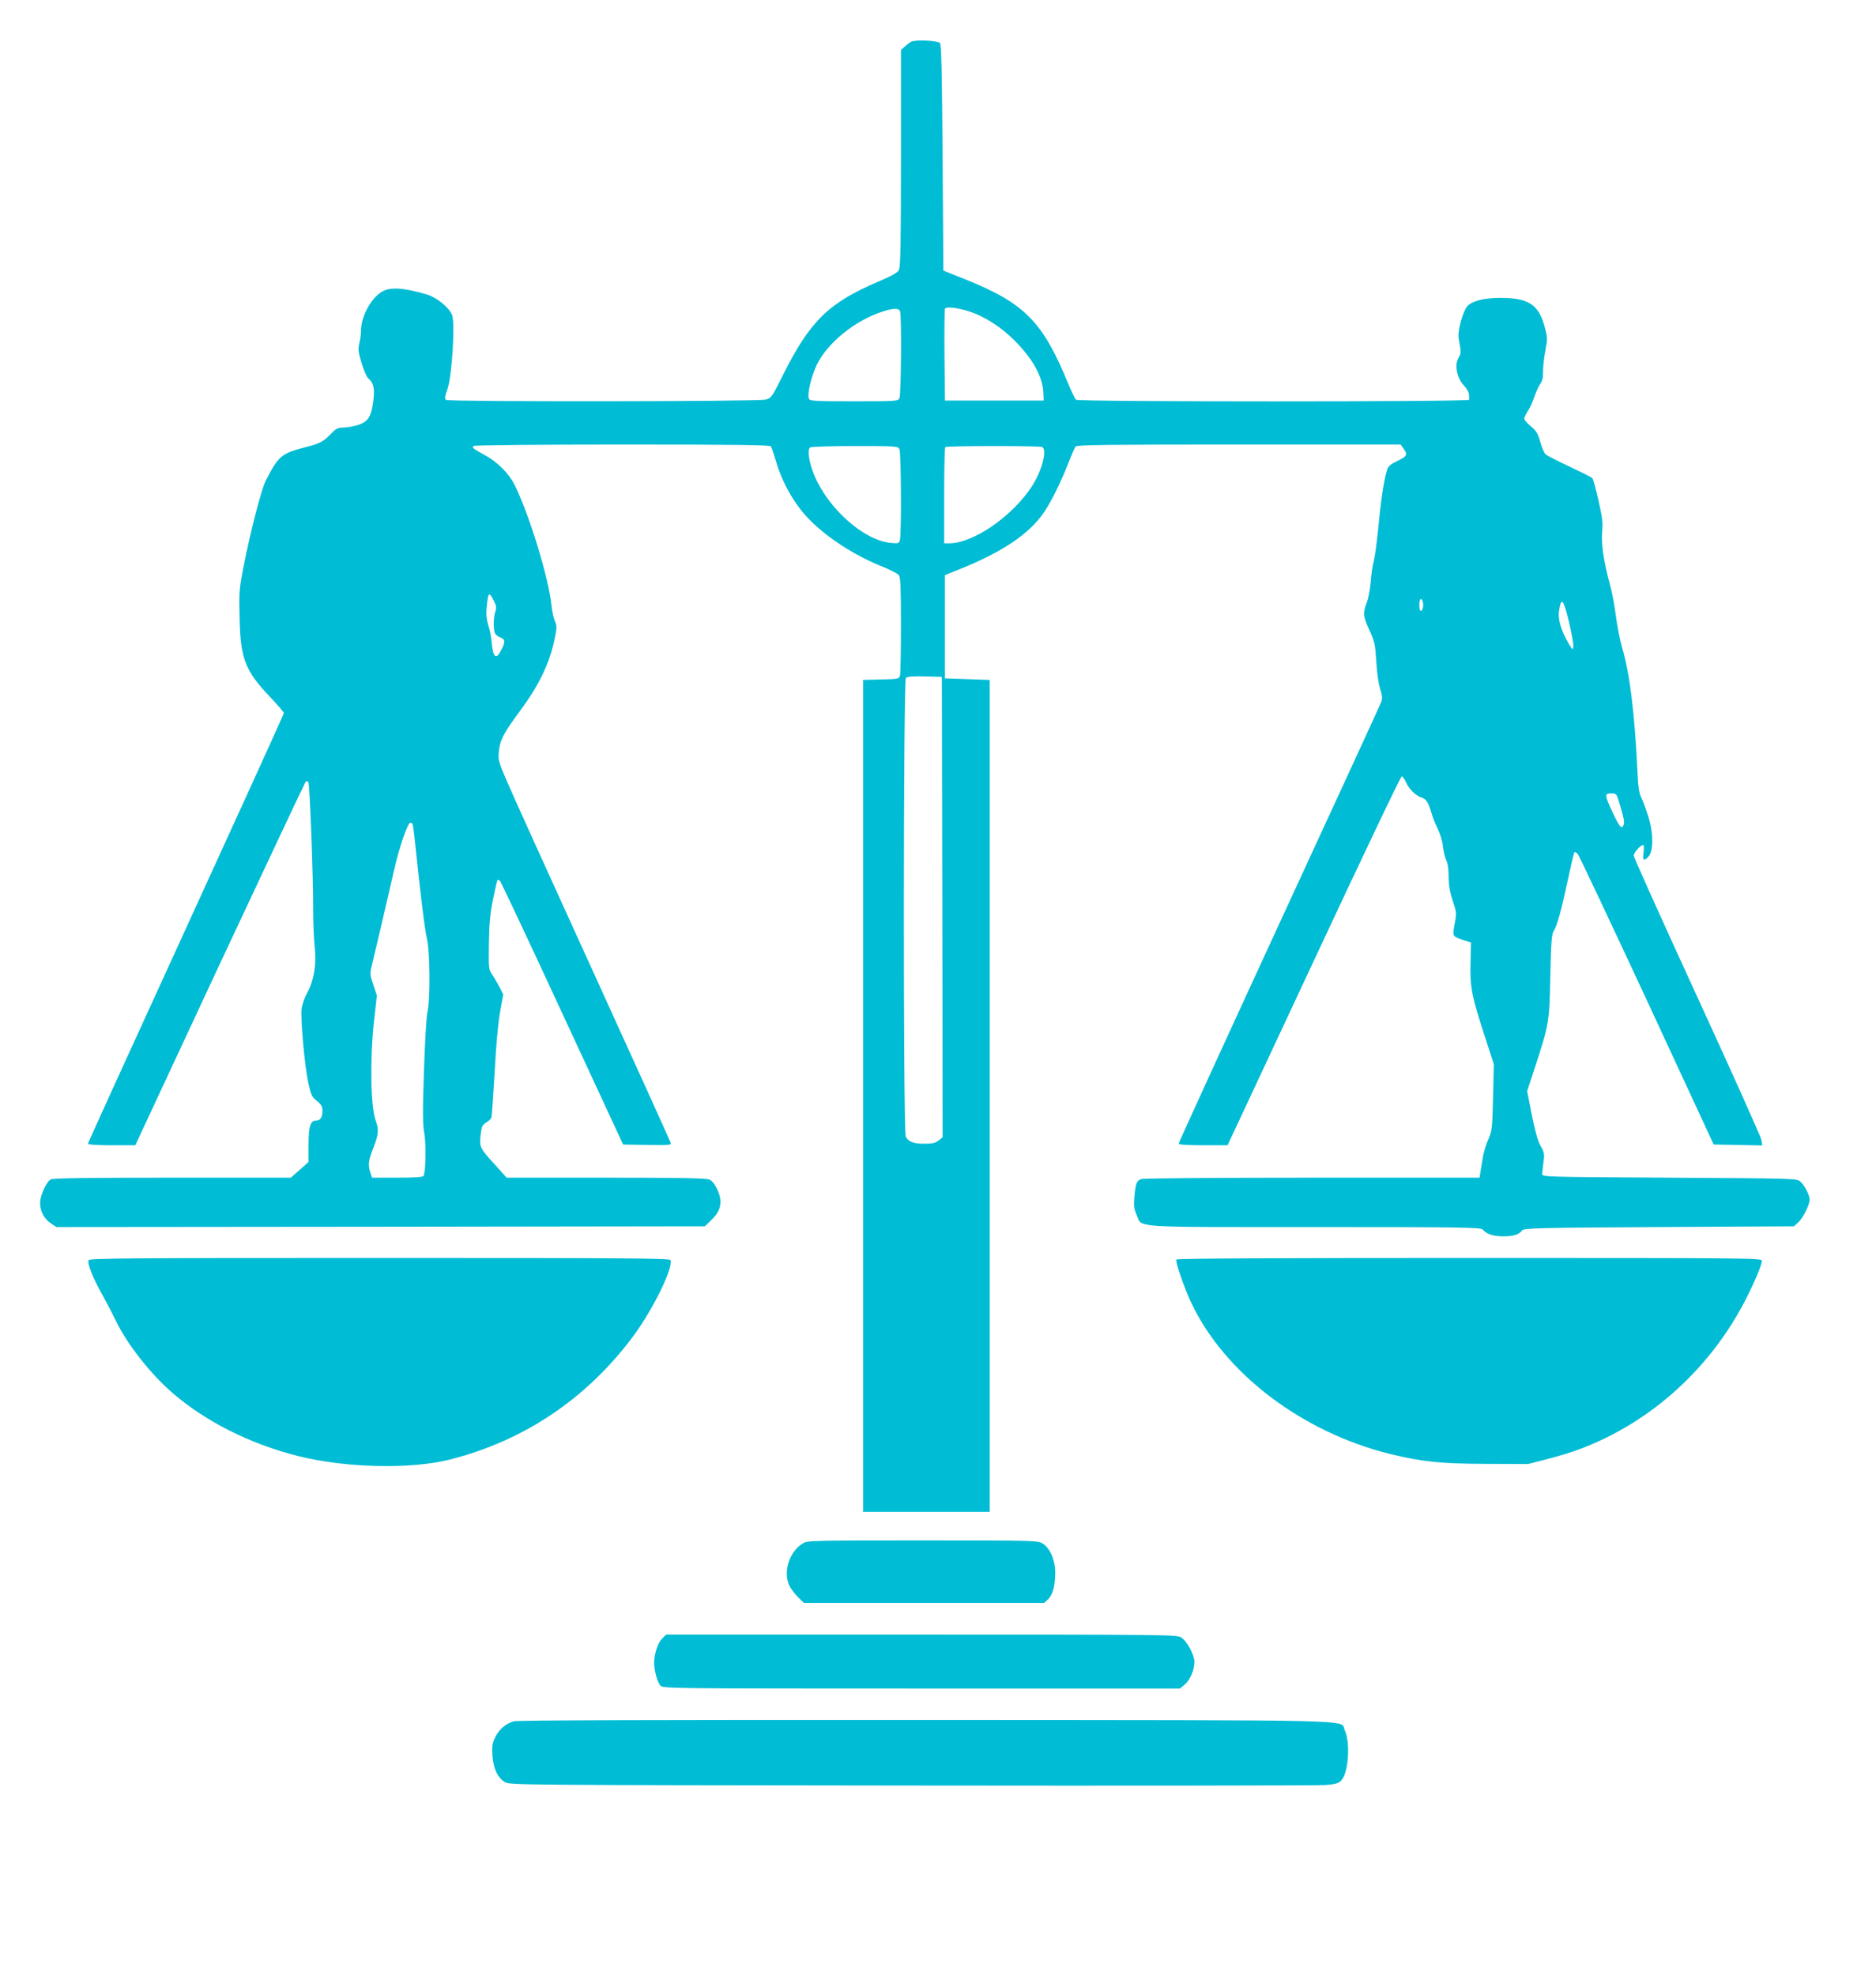 <?xml version="1.0" standalone="no"?>
<!DOCTYPE svg PUBLIC "-//W3C//DTD SVG 20010904//EN"
 "http://www.w3.org/TR/2001/REC-SVG-20010904/DTD/svg10.dtd">
<svg version="1.0" xmlns="http://www.w3.org/2000/svg"
 width="1216pt" height="1280pt" viewBox="0 0 1216 1280"
 preserveAspectRatio="xMidYMid meet">
<g transform="translate(0,1280) scale(0.1,-0.1)"
fill="#00bcd4" stroke="none">
<path d="M5905 12529 c-11 -6 -30 -21 -42 -32 l-23 -20 0 -701 c0 -537 -3
-707 -13 -725 -8 -17 -47 -39 -133 -75 -325 -139 -444 -256 -620 -608 -70
-141 -75 -147 -111 -157 -46 -13 -2051 -15 -2071 -2 -11 6 -9 20 9 72 29 84
50 429 29 479 -21 50 -100 114 -166 133 -150 44 -238 49 -290 16 -71 -43 -134
-162 -134 -251 0 -22 -5 -59 -11 -83 -9 -37 -7 -54 15 -128 14 -46 33 -90 42
-97 36 -31 44 -65 34 -146 -13 -103 -33 -134 -95 -156 -28 -9 -70 -17 -95 -18
-40 0 -51 -5 -85 -41 -51 -52 -72 -63 -175 -89 -145 -37 -169 -58 -249 -218
-27 -53 -100 -336 -141 -547 -30 -152 -31 -169 -27 -340 6 -264 36 -340 197
-510 50 -52 90 -99 90 -105 0 -6 -286 -634 -635 -1396 -349 -761 -635 -1389
-635 -1394 0 -6 61 -10 153 -10 l154 0 547 1173 c302 644 552 1176 557 1182 7
6 12 6 18 -3 9 -15 32 -612 31 -832 0 -86 5 -192 10 -236 13 -105 -5 -218 -48
-295 -17 -30 -33 -76 -37 -104 -8 -65 20 -376 44 -484 17 -75 23 -88 55 -114
30 -24 36 -35 36 -66 0 -40 -14 -61 -41 -61 -37 0 -49 -38 -49 -156 l0 -112
-57 -51 -58 -51 -768 0 c-531 0 -775 -3 -788 -11 -28 -15 -69 -105 -69 -152 0
-54 26 -104 70 -133 l36 -24 2102 2 2101 3 36 35 c48 45 65 80 65 127 -1 49
-38 125 -70 140 -19 10 -177 13 -671 13 l-645 0 -70 78 c-105 115 -107 119
-99 197 7 58 11 67 36 82 16 9 31 24 34 32 3 8 12 139 21 290 9 172 22 320 35
392 l21 116 -22 44 c-13 24 -34 61 -48 82 -25 37 -25 41 -23 205 2 130 8 193
27 286 13 66 26 122 29 125 3 2 10 0 16 -6 6 -6 188 -392 404 -859 l394 -849
157 -3 c146 -2 156 -1 151 15 -3 10 -231 513 -507 1118 -276 605 -527 1158
-557 1230 -52 121 -55 134 -49 188 8 75 30 117 141 267 115 155 185 299 216
442 20 92 20 103 6 133 -8 17 -18 63 -22 101 -18 180 -146 596 -240 784 -36
71 -109 145 -183 186 -89 49 -96 55 -80 65 7 5 441 9 964 9 750 0 954 -3 961
-12 5 -7 19 -49 32 -93 31 -111 90 -226 161 -317 107 -137 309 -279 520 -365
58 -23 111 -50 117 -60 10 -13 13 -93 13 -322 0 -168 -3 -316 -6 -328 -6 -21
-12 -23 -123 -25 l-116 -3 0 -2695 0 -2695 410 0 410 0 0 2695 0 2695 -145 5
-145 5 0 334 0 335 95 38 c280 113 452 229 548 370 45 65 114 206 157 318 20
51 41 100 47 107 8 11 211 13 1059 13 l1048 0 21 -30 c26 -37 20 -47 -49 -80
-38 -18 -53 -31 -60 -54 -20 -64 -40 -196 -56 -366 -9 -96 -23 -197 -30 -225
-8 -27 -17 -88 -20 -135 -4 -46 -15 -107 -26 -135 -26 -69 -24 -86 18 -179 34
-74 37 -91 44 -201 4 -71 14 -144 25 -178 14 -45 16 -64 7 -85 -5 -15 -303
-662 -662 -1439 -358 -776 -651 -1417 -651 -1422 0 -7 54 -11 158 -11 l159 0
559 1195 c307 657 563 1195 570 1195 6 0 19 -18 29 -41 20 -43 61 -83 97 -95
31 -9 45 -29 64 -93 8 -30 28 -80 43 -110 16 -32 31 -81 34 -114 3 -31 13 -71
21 -89 10 -20 16 -58 16 -107 0 -55 7 -97 26 -155 25 -73 26 -84 15 -141 -17
-93 -17 -91 47 -113 l57 -19 -3 -129 c-4 -158 7 -216 90 -471 l61 -188 -5
-215 c-5 -206 -7 -217 -32 -275 -15 -32 -32 -91 -37 -130 -6 -38 -13 -80 -15
-92 l-4 -23 -1085 0 c-638 0 -1094 -4 -1108 -9 -30 -12 -36 -27 -44 -116 -5
-59 -2 -79 15 -117 37 -84 -55 -78 1155 -78 963 0 1076 -2 1088 -16 25 -30 68
-44 134 -44 67 0 101 11 122 39 10 14 103 17 886 21 l875 5 28 25 c31 29 74
114 74 148 0 29 -32 91 -60 117 -22 20 -40 20 -849 25 -818 5 -826 5 -825 25
1 11 5 46 9 77 7 50 5 62 -19 104 -18 33 -36 96 -57 201 l-30 154 45 137 c98
300 99 306 105 607 5 228 9 274 23 295 21 32 49 133 93 339 19 90 37 166 40
169 3 3 12 -1 21 -9 8 -9 210 -436 449 -950 l433 -934 157 -3 158 -3 -6 37
c-4 20 -191 438 -417 929 -225 490 -410 900 -410 911 0 22 52 78 63 68 3 -4 4
-26 0 -50 -6 -49 3 -56 33 -23 32 36 32 151 -1 257 -15 48 -36 104 -46 124
-14 27 -20 67 -24 150 -19 398 -50 651 -101 824 -14 49 -32 141 -40 204 -8 63
-25 156 -39 205 -40 148 -57 262 -50 340 6 58 1 93 -24 205 -17 73 -35 138
-40 143 -5 5 -71 38 -147 74 -77 36 -146 71 -156 80 -9 8 -24 44 -34 80 -15
54 -25 71 -61 101 -24 20 -43 42 -43 49 0 8 11 30 24 51 14 20 32 62 42 92 10
30 27 67 38 83 14 20 19 41 18 80 0 28 6 89 15 135 15 80 15 84 -7 164 -40
137 -105 178 -285 178 -105 0 -181 -19 -213 -53 -29 -31 -65 -161 -57 -207 3
-19 8 -50 11 -68 4 -21 1 -41 -10 -57 -30 -46 -14 -133 34 -184 17 -17 31 -42
32 -56 0 -14 1 -30 2 -35 1 -14 -2532 -14 -2549 0 -7 6 -29 52 -50 103 -168
407 -283 524 -680 682 l-130 52 -5 731 c-4 554 -8 734 -17 743 -17 17 -163 23
-188 8z m387 -1750 c92 -31 196 -98 278 -179 122 -120 189 -240 193 -344 l2
-51 -320 0 -320 0 -3 290 c-1 159 0 296 3 304 7 17 84 8 167 -20z m-458 5 c11
-28 7 -544 -4 -565 -10 -18 -24 -19 -296 -19 -257 0 -285 2 -291 17 -12 31 16
146 52 221 71 143 248 286 425 343 69 23 106 24 114 3z m-4 -893 c11 -21 14
-549 3 -590 -6 -22 -9 -23 -62 -18 -173 18 -401 220 -492 436 -35 82 -48 169
-28 182 8 5 139 9 291 9 264 0 278 -1 288 -19z m924 13 c36 -14 1 -153 -65
-254 -125 -194 -380 -370 -536 -370 l-33 0 0 308 c0 170 3 312 7 315 8 9 606
9 627 1z m-3554 -995 c18 -34 19 -46 11 -71 -12 -34 -14 -100 -5 -135 3 -12
19 -26 35 -32 34 -12 36 -28 9 -81 -35 -69 -54 -53 -64 55 -2 28 -11 75 -21
105 -12 39 -15 73 -10 119 9 95 15 100 45 40z m6025 -29 c0 -18 -6 -35 -12
-37 -9 -3 -13 8 -13 37 0 29 4 40 13 38 6 -3 12 -20 12 -38z m945 -110 c17
-72 30 -143 28 -158 -3 -26 -4 -25 -31 20 -46 77 -70 155 -62 208 15 96 28 82
65 -70z m-4062 -1847 l2 -1491 -26 -21 c-21 -16 -41 -21 -90 -21 -74 0 -108
13 -123 47 -17 37 -16 2954 1 2971 9 9 46 12 123 10 l110 -3 3 -1492z m4390
670 c29 -98 33 -120 26 -137 -12 -31 -26 -15 -70 78 -54 115 -55 126 -10 126
33 0 34 -1 54 -67z m-7824 -131 c2 -4 10 -57 16 -117 35 -337 62 -559 77 -625
21 -88 23 -404 3 -480 -6 -25 -16 -195 -22 -379 -9 -266 -8 -347 2 -401 13
-68 10 -256 -5 -279 -4 -7 -65 -11 -170 -11 l-163 0 -11 31 c-17 50 -13 82 19
162 33 84 37 119 16 174 -34 90 -39 397 -12 646 l19 167 -23 69 c-21 59 -22
75 -13 112 19 79 111 470 148 634 35 154 88 305 105 305 5 0 11 -4 14 -8z"/>
<path d="M574 4635 c-9 -22 30 -119 88 -221 27 -49 67 -125 88 -169 73 -152
222 -342 364 -466 216 -188 508 -335 821 -413 307 -77 729 -86 981 -22 482
122 889 396 1189 800 128 173 260 442 241 492 -5 12 -254 14 -1886 14 -1673 0
-1881 -2 -1886 -15z"/>
<path d="M7625 4640 c-8 -13 48 -176 95 -277 215 -459 720 -843 1294 -984 208
-50 323 -62 621 -63 l270 -1 128 33 c71 18 168 48 216 67 460 175 847 529
1074 981 56 111 97 211 97 236 0 17 -66 18 -1894 18 -1219 0 -1897 -3 -1901
-10z"/>
<path d="M5204 2801 c-90 -55 -131 -190 -85 -279 11 -20 36 -53 56 -72 l36
-35 779 0 778 0 25 23 c31 29 47 90 47 174 0 80 -34 159 -82 188 -32 19 -49
20 -778 20 -716 0 -746 -1 -776 -19z"/>
<path d="M4290 2182 c-27 -27 -50 -100 -50 -157 0 -47 22 -127 41 -146 18 -18
63 -19 1693 -19 l1674 0 30 25 c36 30 64 96 64 147 -1 49 -48 136 -87 160 -29
17 -99 18 -1683 18 l-1654 0 -28 -28z"/>
<path d="M3330 1648 c-52 -15 -95 -52 -120 -103 -19 -39 -22 -58 -18 -119 6
-85 33 -143 81 -172 31 -19 93 -19 2632 -22 1430 -2 2638 0 2684 3 71 6 87 11
106 31 46 50 59 246 21 325 -33 69 196 64 -2711 66 -1732 1 -2652 -2 -2675 -9z"/>
</g>
</svg>

